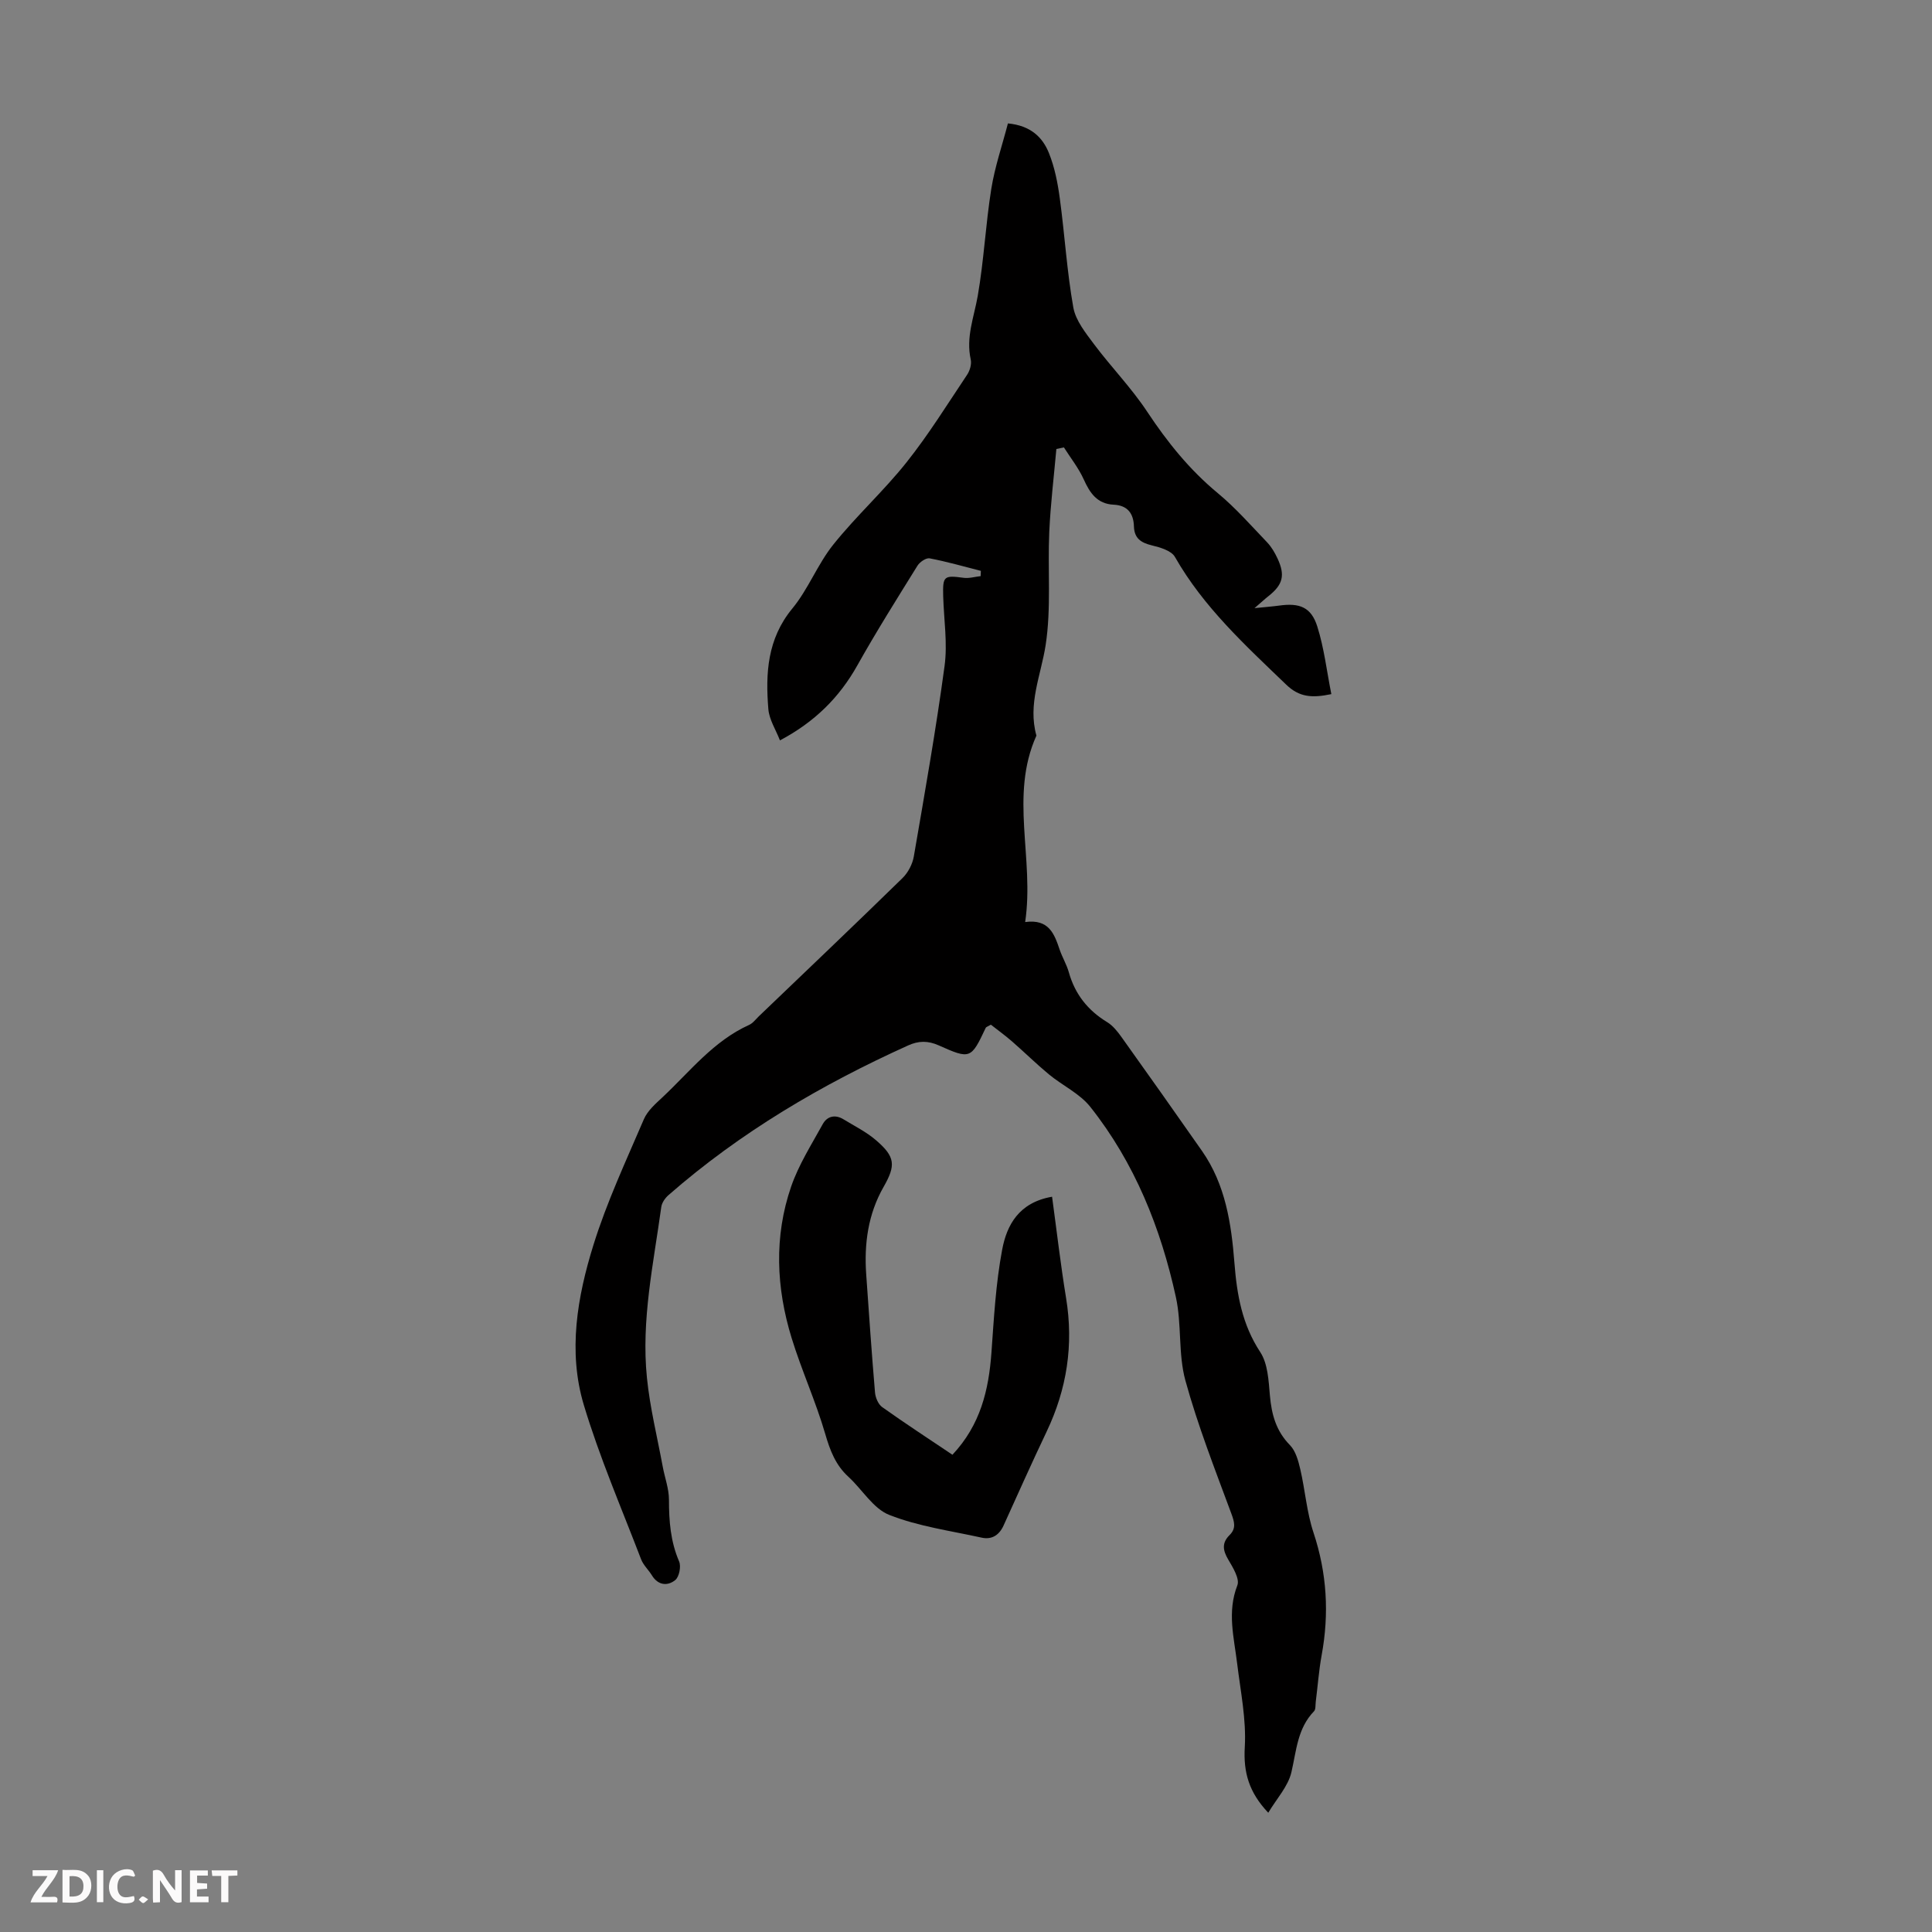 <svg enable-background="new 0 0 400 400" viewBox="0 0 400 400" xmlns="http://www.w3.org/2000/svg"><rect x="0" y="0" width="400" height="400" fill="#808080" stroke="none"/><g fill="#fbfafa"><path d="m37.59 393.81c-.92.31-1.52.05-2-.78-.7-1.2-1.52-2.34-2.47-3.78v4.59c-.55.03-.95.05-1.41.07-.03-.37-.06-.64-.06-.91 0-1.91 0-3.81 0-5.7 1.13-.41 1.77-.03 2.29.91.62 1.11 1.38 2.14 2.31 3.19v-4.2h1.35v6.61z"/><path d="m12.94 393.88v-6.75c1.9.19 3.93-.54 5.37 1.29.8 1.01.78 2.88.03 3.97-1.37 1.97-3.4 1.51-5.4 1.49m1.45-1.22c2.04.12 2.92-.58 2.89-2.21-.03-1.51-.98-2.19-2.89-2z"/><path d="m11.81 393.87h-5.49c.68-2.18 2.47-3.48 3.51-5.45h-3.08v-1.21h5.29c-.71 2.13-2.44 3.48-3.47 5.51.86 0 1.63.04 2.39-.01.79-.05 1.14.21.85 1.16"/><path d="m39.33 393.86v-6.61h3.7v1.07h-2.22v1.52c.68.04 1.34.09 2.07.13v1.07c-.72.05-1.38.09-2.1.14v1.48h2.4v1.19h-3.85z"/><path d="m27.71 388.56c-1.15-.3-2.46-.61-3.1.64-.37.73-.41 1.93-.06 2.67.63 1.35 1.99.93 3.17.68.35.94-.01 1.32-.93 1.46-1.62.25-3.05-.27-3.76-1.48-.73-1.24-.6-3.03.31-4.17.88-1.11 2.71-1.7 4-1.16.32.13.44.74.65 1.12-.1.08-.19.16-.28.24"/><path d="m49.15 387.24v1.07c-.59.02-1.17.05-1.87.08v5.44h-1.48v-5.44h-1.85c-.05-.4-.08-.73-.13-1.15z"/><path d="m20.06 387.21h1.33v6.62h-1.33z"/><path d="m30.68 393.25c-.49.38-.8.79-1.05.76-.32-.05-.6-.45-.9-.7.26-.24.51-.64.8-.67.29-.04.62.3 1.15.61"/></g><path d="m203.08 118.19c-3.53-.9-7.04-1.91-10.61-2.59-.73-.14-2.03.75-2.51 1.51-4.24 6.83-8.52 13.63-12.45 20.64-3.73 6.66-8.84 11.73-16.03 15.54-.85-2.2-2.22-4.29-2.4-6.47-.61-7.41-.22-14.55 4.96-20.83 3.31-4.01 5.22-9.16 8.48-13.23 4.74-5.93 10.44-11.09 15.16-17.03 4.57-5.74 8.46-12.03 12.55-18.14.57-.86.97-2.2.75-3.16-1.03-4.6.68-8.78 1.45-13.16 1.28-7.34 1.63-14.83 2.81-22.19.73-4.55 2.26-8.98 3.44-13.53 4.71.45 7.18 2.87 8.49 6.14 1.19 2.96 1.82 6.2 2.25 9.38 1.02 7.52 1.47 15.13 2.8 22.59.49 2.73 2.58 5.31 4.33 7.66 3.54 4.72 7.71 9 10.95 13.9 4.17 6.3 8.78 12.04 14.63 16.88 3.68 3.05 6.88 6.7 10.2 10.17.91.95 1.61 2.16 2.17 3.36 1.63 3.5 1.1 5.44-1.89 7.8-.75.59-1.44 1.24-2.88 2.48 2.33-.24 3.72-.34 5.11-.53 4.22-.59 6.62.31 7.89 4.32 1.42 4.49 1.96 9.26 2.91 14.01-4.05.85-6.66.62-9.33-1.95-8.47-8.15-17.13-16.05-23.05-26.45-.74-1.31-3.07-1.98-4.8-2.4-2.23-.55-3.61-1.44-3.69-3.91-.08-2.67-1.29-4.37-4.2-4.51-3.4-.16-4.92-2.4-6.2-5.25-1.06-2.34-2.71-4.42-4.1-6.61-.52.11-1.04.22-1.56.33-.51 5.72-1.21 11.43-1.47 17.16-.35 7.81.43 15.77-.75 23.43-.97 6.26-3.74 12.22-1.91 18.75-5.61 12.46-.39 25.41-2.33 38.6 4.94-.68 6.05 2.49 7.15 5.74.54 1.58 1.44 3.05 1.89 4.66 1.27 4.53 3.92 7.88 7.93 10.32 1.19.72 2.15 1.94 2.98 3.1 5.59 7.83 11.15 15.68 16.66 23.57 4.87 6.97 6.08 15.07 6.72 23.24.51 6.54 1.59 12.69 5.33 18.39 1.59 2.41 1.74 5.94 2.01 9.01.35 3.92 1.27 7.33 4.14 10.26 1.19 1.21 1.74 3.24 2.15 5 1.01 4.35 1.33 8.9 2.73 13.1 2.79 8.39 3.28 16.79 1.69 25.42-.58 3.18-.81 6.43-1.22 9.65-.08.66.02 1.55-.36 1.94-3.44 3.56-3.64 8.16-4.68 12.63-.69 2.94-3.07 5.49-4.79 8.38-4.01-4.24-5.17-8.36-4.86-13.61.33-5.71-.88-11.53-1.58-17.28-.65-5.4-2.11-10.68.04-16.19.53-1.36-.94-3.73-1.91-5.38-1.11-1.89-1.33-3.41.3-5.03 1.4-1.38 1.01-2.71.35-4.49-3.37-9.1-6.93-18.18-9.5-27.52-1.51-5.51-.73-11.61-1.96-17.23-3.13-14.33-8.53-27.82-17.73-39.42-2.19-2.76-5.76-4.41-8.56-6.72-2.62-2.17-5.05-4.57-7.62-6.81-1.46-1.27-3.04-2.41-4.4-3.48-.71.42-.99.48-1.06.64-3.04 6.44-3.18 6.58-9.72 3.65-2.26-1.01-4.21-.97-6.36.01-17.93 8.1-34.74 17.98-49.6 30.98-.7.61-1.38 1.58-1.5 2.47-1.61 11.73-4.18 23.43-2.97 35.35.62 6.18 2.14 12.27 3.27 18.39.42 2.29 1.29 4.57 1.29 6.86 0 4.41.32 8.64 2.1 12.77.45 1.04.02 3.21-.8 3.87-1.58 1.27-3.55 1.12-4.83-.98-.7-1.14-1.77-2.11-2.24-3.33-4.07-10.63-8.61-21.12-11.87-31.99-3.3-11.03-1.34-22.34 2-33.07 2.77-8.91 6.76-17.44 10.45-26.05.75-1.75 2.41-3.2 3.86-4.55 5.68-5.33 10.55-11.64 17.92-14.97.78-.35 1.36-1.15 2-1.77 9.94-9.52 19.91-19.01 29.76-28.63 1.16-1.13 2.08-2.9 2.35-4.5 2.26-13.11 4.58-26.22 6.36-39.4.64-4.7-.14-9.59-.28-14.4-.12-4.25.13-4.42 4.23-3.87 1.14.15 2.34-.22 3.52-.35.03-.37.04-.73.05-1.09z" fill="#010000"/><path d="m197.19 301.19c5.81-6.17 7.52-13.41 8.08-21.18.51-7.12.9-14.3 2.22-21.29.95-5.05 3.42-9.75 10.33-10.95.97 7.12 1.77 14.07 2.9 20.97 1.59 9.7.17 18.86-4.04 27.69-3.06 6.43-5.96 12.93-8.9 19.41-.91 2-2.44 2.98-4.56 2.51-6.42-1.42-13.06-2.32-19.1-4.7-3.34-1.31-5.59-5.26-8.46-7.89-2.67-2.44-3.81-5.46-4.81-8.9-1.96-6.73-4.9-13.16-6.96-19.86-3.19-10.38-3.66-20.98-.09-31.34 1.56-4.52 4.21-8.69 6.54-12.92.93-1.68 2.6-2.05 4.33-.98 2.27 1.39 4.72 2.6 6.71 4.32 3.99 3.43 4.11 5.18 1.56 9.65-3.22 5.64-4.05 11.77-3.6 18.14.57 8.14 1.13 16.28 1.82 24.42.09 1.06.66 2.44 1.48 3.03 4.72 3.36 9.58 6.53 14.55 9.87z" fill="#010000"/></svg>